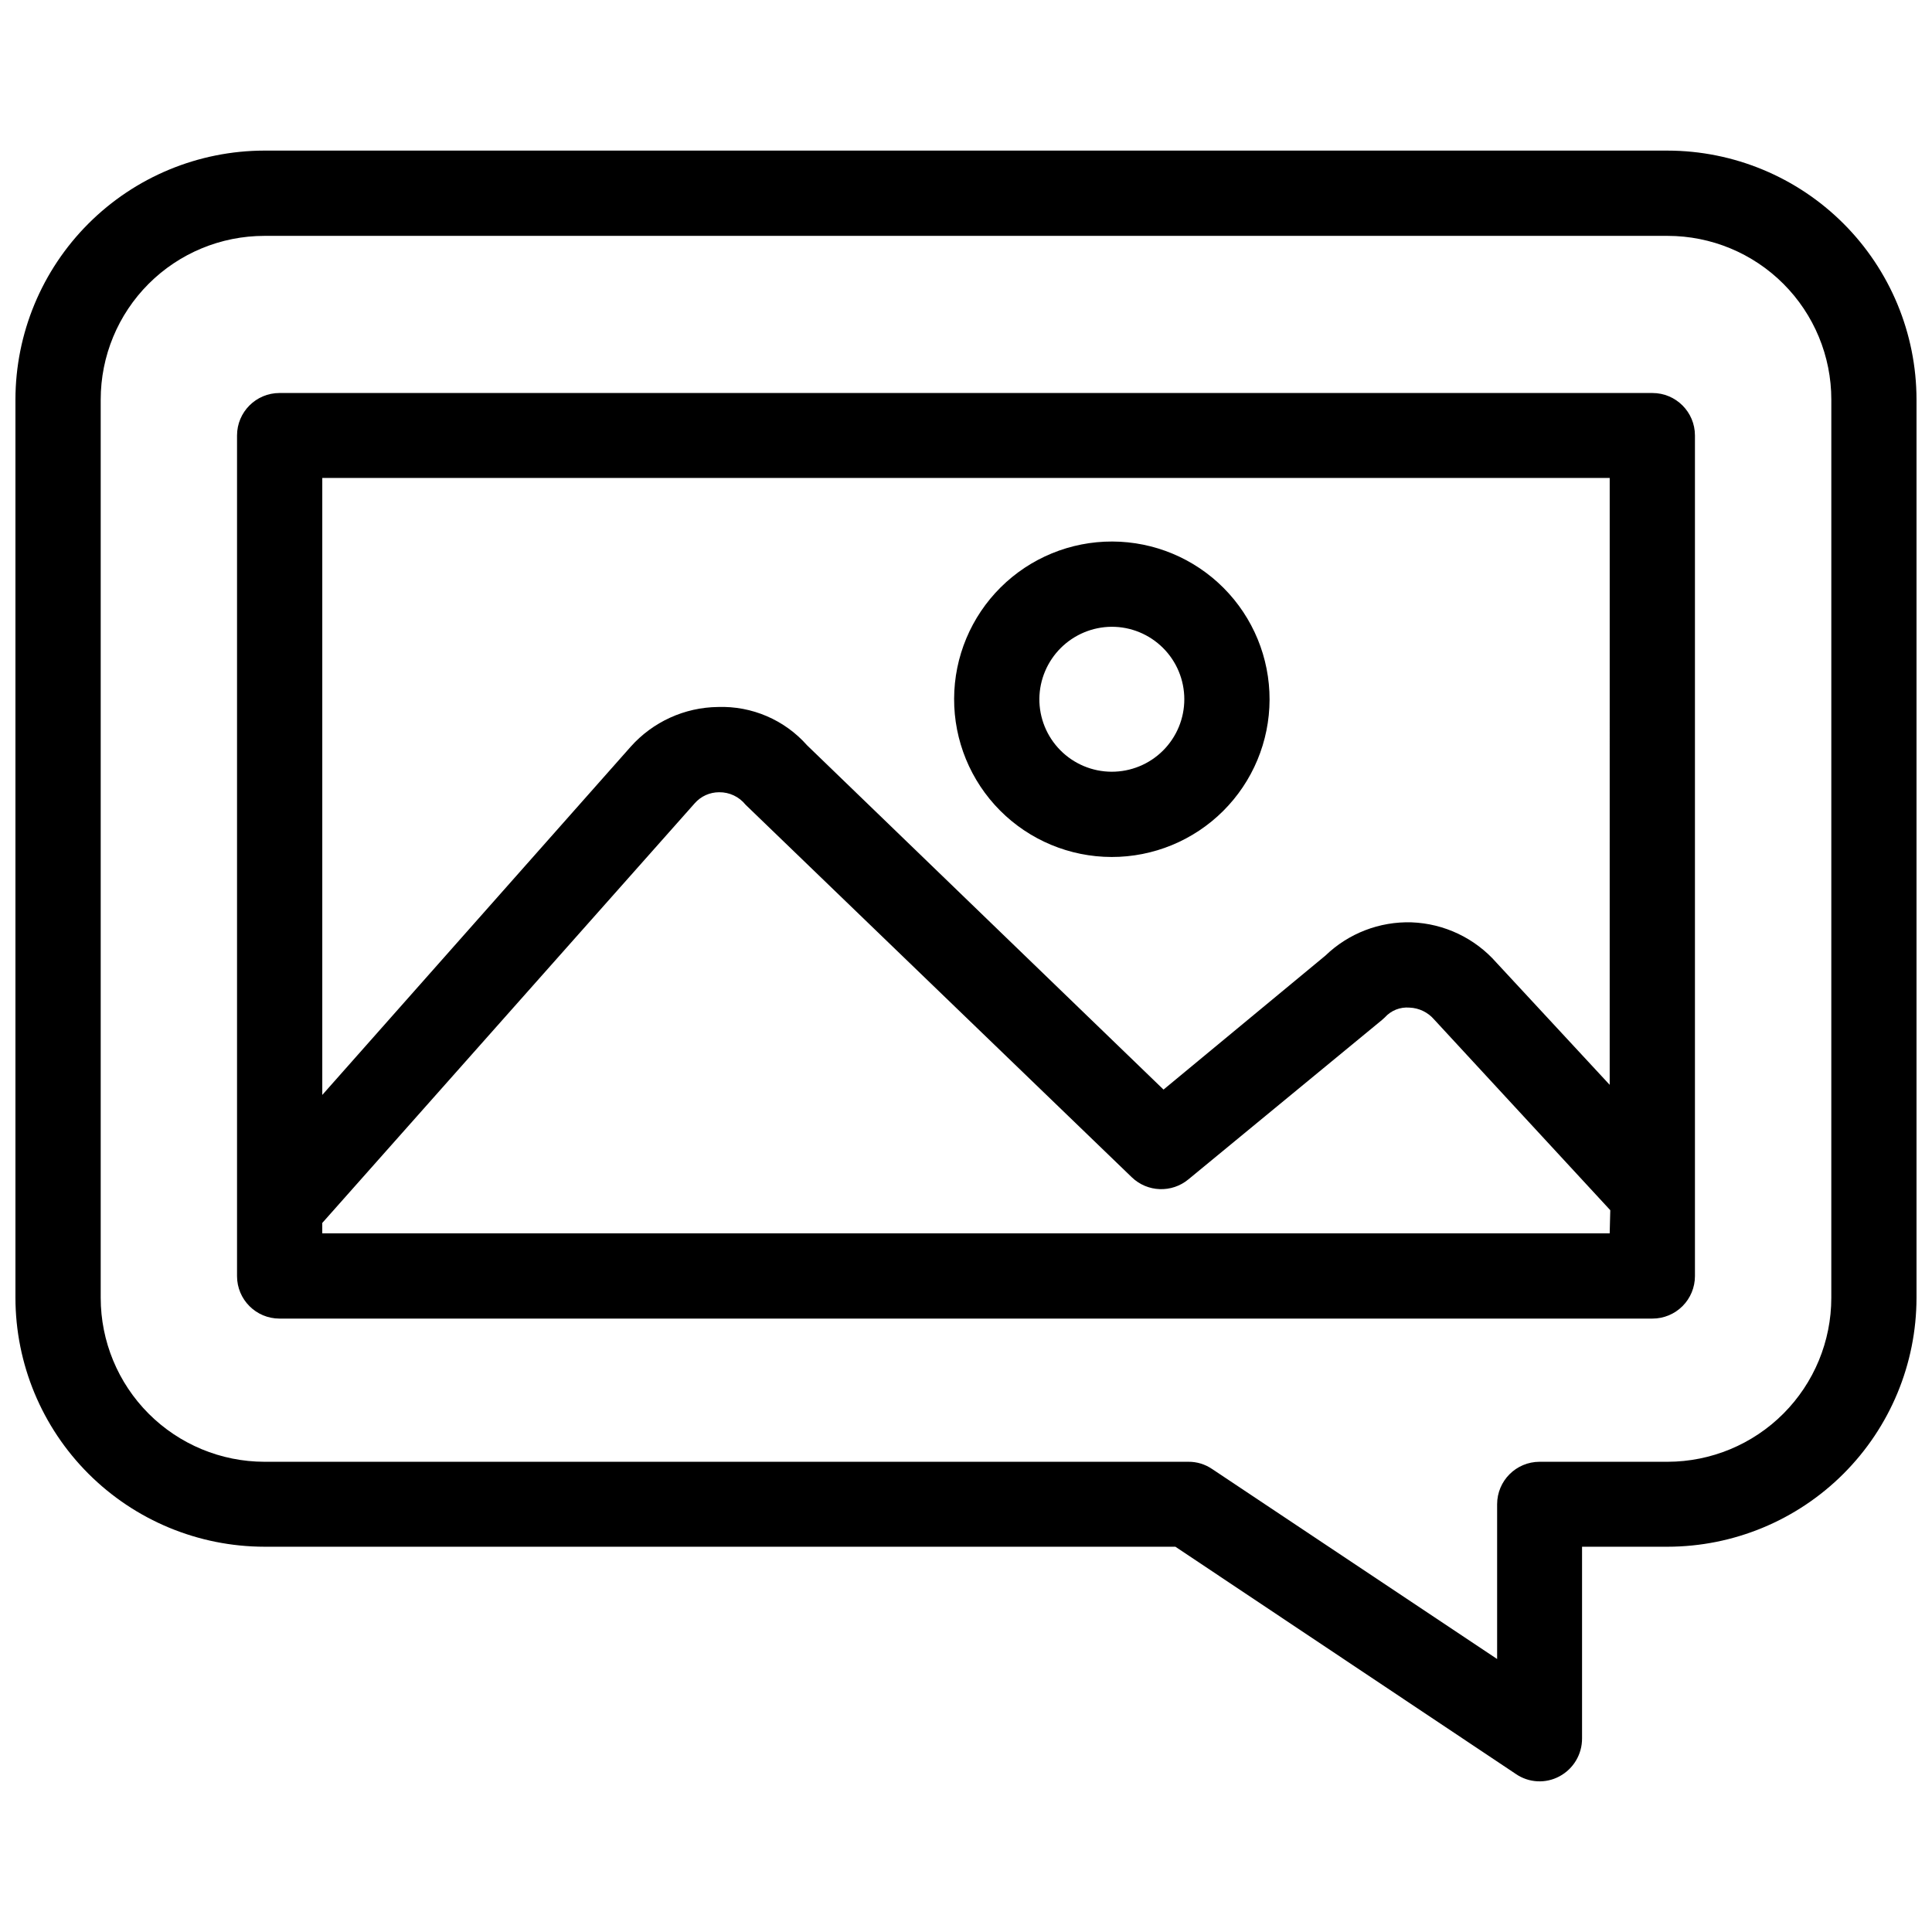 <?xml version="1.0" encoding="UTF-8"?>
<!-- Uploaded to: SVG Find, www.svgrepo.com, Generator: SVG Find Mixer Tools -->
<svg width="800px" height="800px" version="1.1" viewBox="144 144 512 512" xmlns="http://www.w3.org/2000/svg">
 <defs>
  <clipPath id="a">
   <path d="m148.09 183h503.81v434h-503.81z"/>
  </clipPath>
 </defs>
 <g clip-path="url(#a)">
  <path d="m585.94 183.91h-371.88c-17.492 0.023-34.258 6.981-46.625 19.348-12.367 12.363-19.324 29.133-19.344 46.621v238.05c0.02 17.488 6.977 34.254 19.344 46.621 12.367 12.367 29.133 19.324 46.625 19.348h241.43l90.215 60.219c3.43 2.367 7.902 2.609 11.57 0.629 3.711-1.984 6.016-5.867 5.984-10.074v-50.773h22.672c17.488-0.023 34.254-6.981 46.621-19.348 12.367-12.367 19.324-29.133 19.344-46.621v-238.05c-0.02-17.488-6.977-34.258-19.344-46.621-12.367-12.367-29.133-19.324-46.621-19.348zm43.375 304.02v0.004c0 11.512-4.57 22.551-12.703 30.699-8.129 8.145-19.164 12.734-30.672 12.754h-33.93c-6.219 0-11.258 5.039-11.258 11.258v41.012l-75.57-50.383v0.004c-1.836-1.246-4.004-1.906-6.219-1.891h-244.9c-11.512-0.02-22.543-4.609-30.676-12.754-8.133-8.148-12.699-19.188-12.699-30.699v-238.05c0-11.504 4.57-22.535 12.703-30.672 8.133-8.133 19.168-12.703 30.672-12.703h371.88c11.5 0 22.535 4.57 30.668 12.703 8.137 8.137 12.707 19.168 12.707 30.672z"/>
 </g>
 <path d="m581.92 248.15h-363.85c-6.215 0-11.254 5.039-11.254 11.254v222.78c0 6.215 5.039 11.254 11.254 11.254h363.85c2.984 0 5.848-1.184 7.961-3.297 2.109-2.109 3.297-4.973 3.297-7.957v-222.78c0-6.215-5.043-11.254-11.258-11.254zm-11.336 222.7h-341.18v-2.754l98.715-111.23c1.633-1.855 3.984-2.914 6.457-2.914 2.719-0.035 5.305 1.184 7.008 3.309l102.34 98.715c4.133 3.996 10.617 4.234 15.035 0.551l51.246-42.195 0.789-0.707h-0.004c1.652-1.844 4.07-2.809 6.535-2.598 2.523 0.094 4.891 1.234 6.535 3.148l46.68 50.539zm0-39.359-29.992-32.355c-5.715-6.516-13.855-10.387-22.516-10.707-8.488-0.258-16.719 2.922-22.828 8.816l-42.902 35.504-94.465-91.238c-5.961-6.738-14.621-10.461-23.617-10.152-8.852 0.105-17.254 3.934-23.141 10.547l-81.715 92.262v-163.5h341.18z"/>
 <path d="m438.57 371.11c11.082 0.02 21.719-4.359 29.57-12.18 7.856-7.82 12.281-18.434 12.309-29.516 0.027-11.082-4.344-21.723-12.16-29.582-7.812-7.856-18.426-12.289-29.508-12.324-11.082-0.035-21.723 4.332-29.586 12.141-7.863 7.809-12.305 18.422-12.344 29.5-0.043 11.102 4.332 21.762 12.156 29.633 7.828 7.871 18.465 12.305 29.562 12.328zm0-61.008c5.109-0.023 10.016 1.992 13.633 5.598 3.621 3.602 5.652 8.5 5.652 13.609 0 5.106-2.031 10.004-5.652 13.609-3.617 3.606-8.523 5.617-13.633 5.598-5.106-0.02-9.996-2.074-13.586-5.711-3.59-3.633-5.582-8.547-5.543-13.656 0.062-5.047 2.102-9.867 5.676-13.43 3.578-3.559 8.406-5.578 13.453-5.617z"/>
</svg>